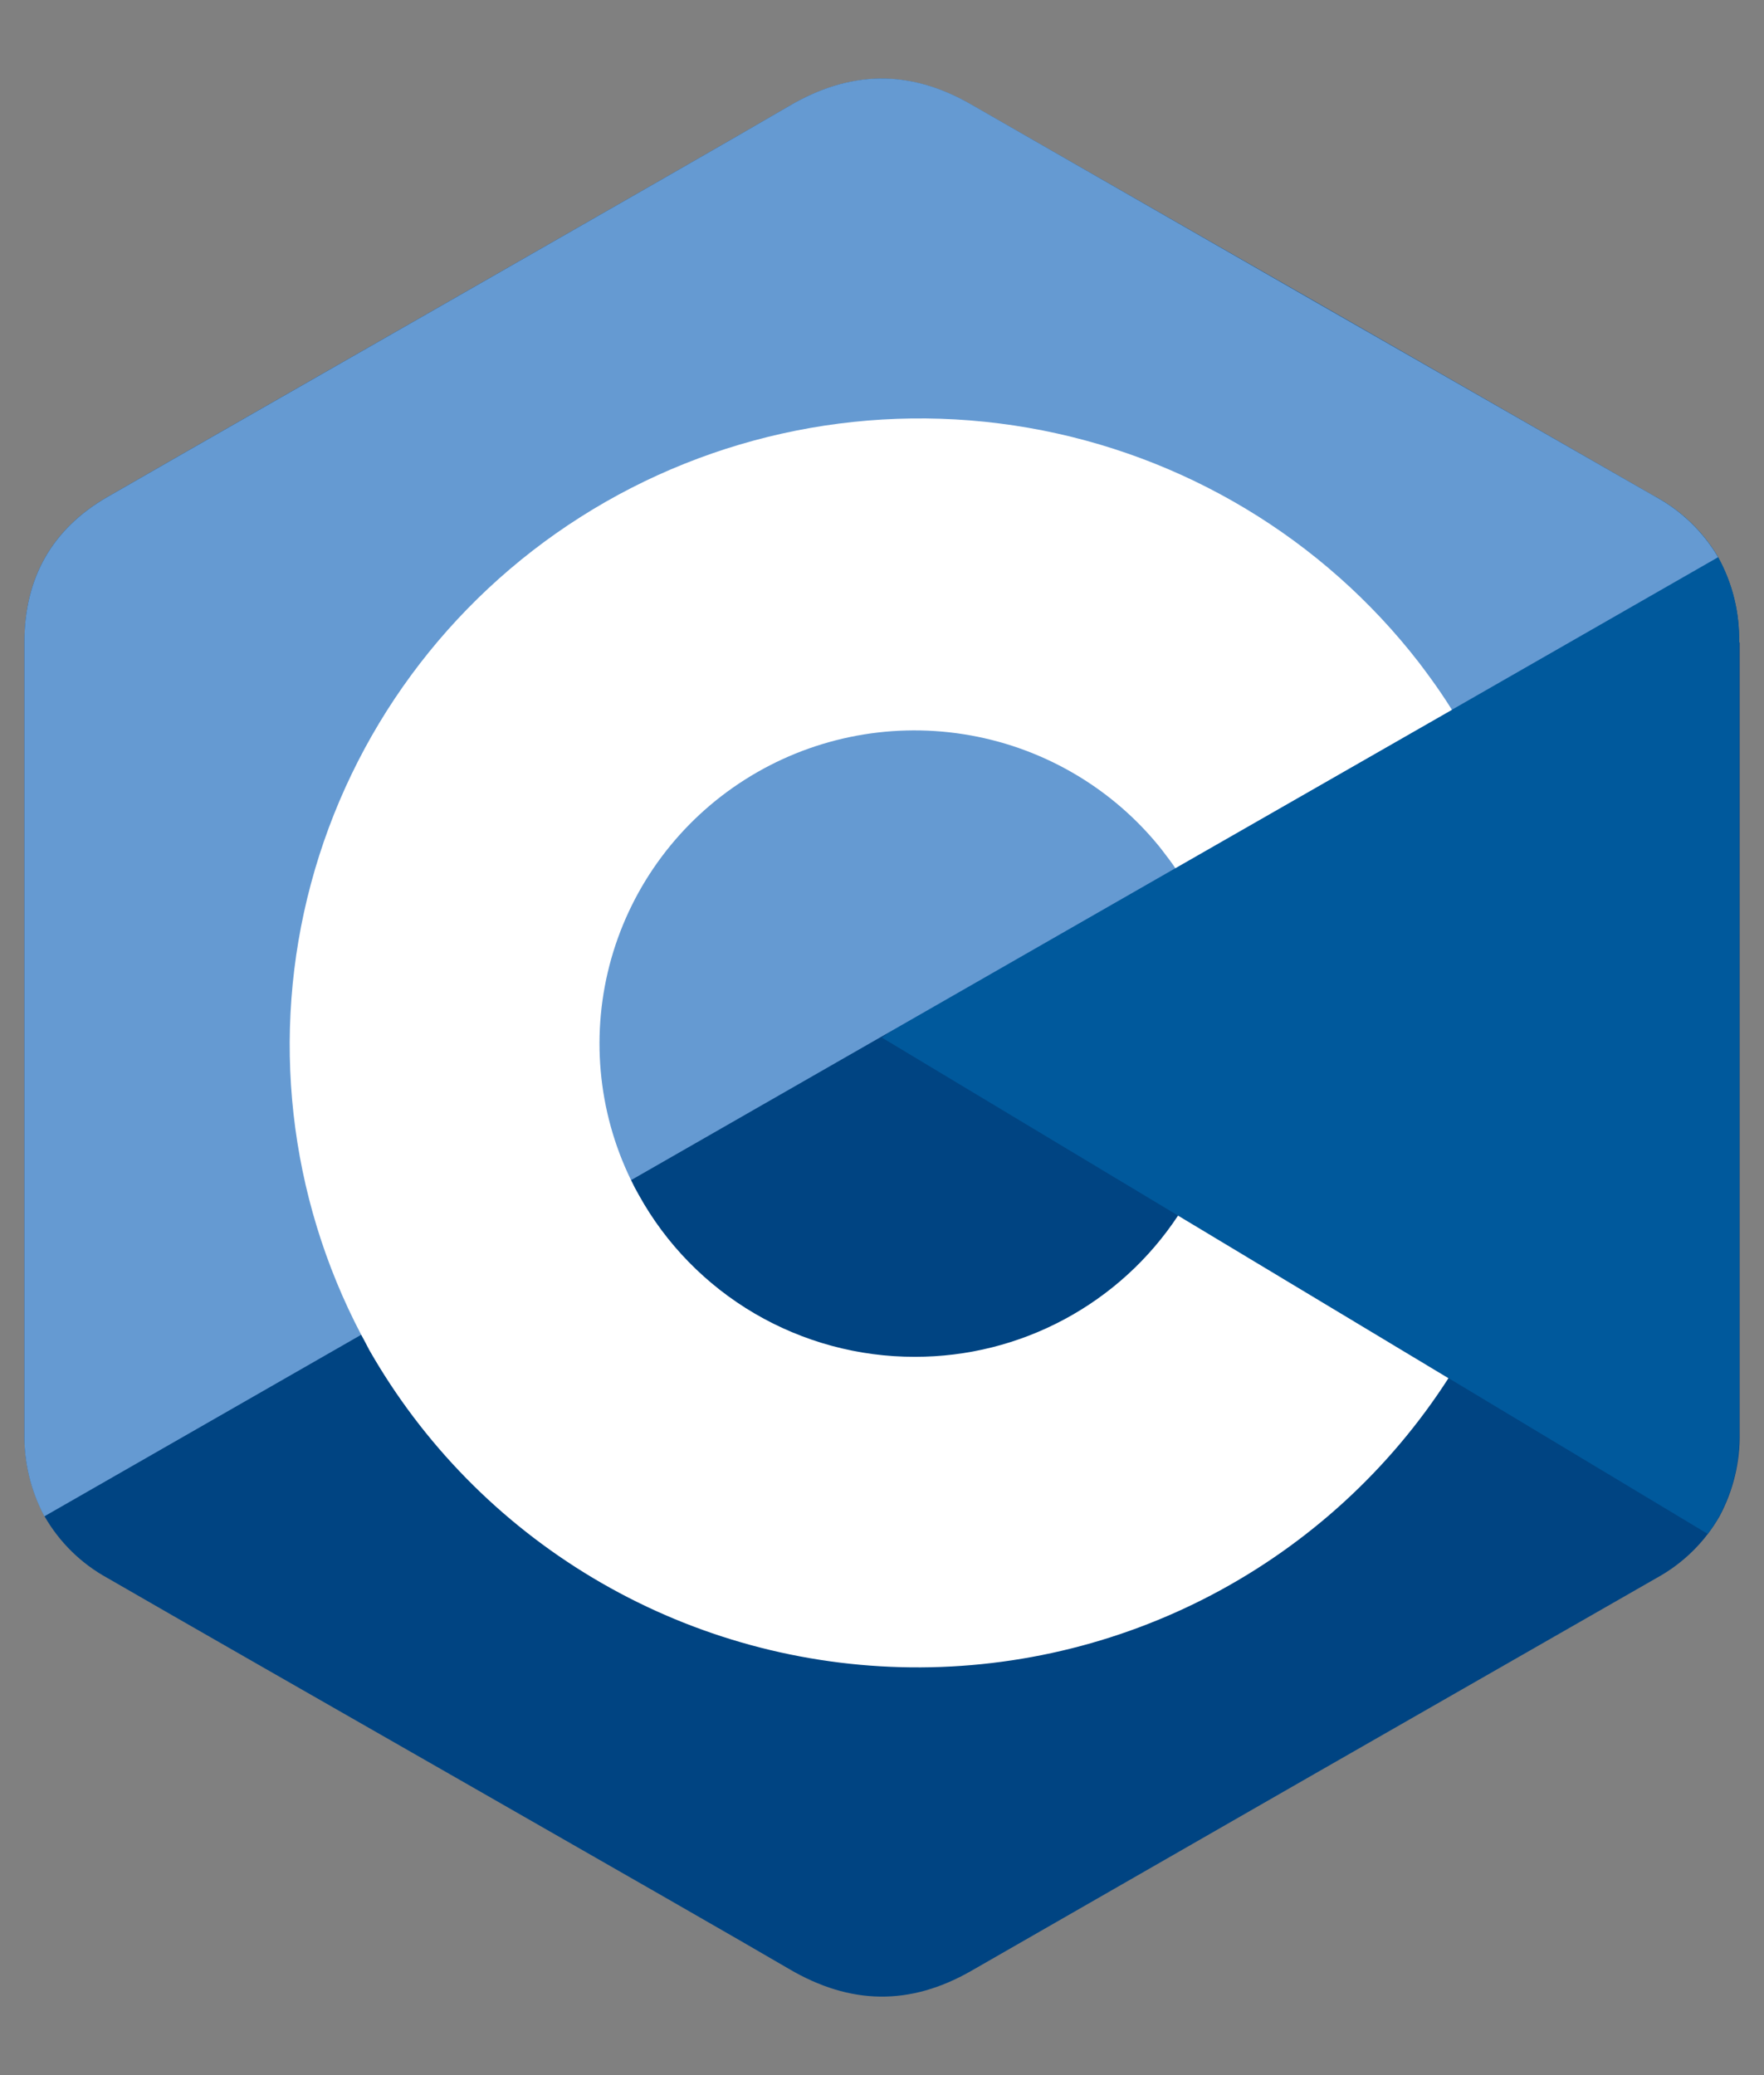 <svg width="34" height="40" viewBox="0 0 34 40" fill="none" xmlns="http://www.w3.org/2000/svg">
<rect x="0" y="0" width="34" height="40" fill="#808080" stroke="none"/>
<path d="M33.519 12.384C33.532 11.811 33.393 11.244 33.116 10.741C32.83 10.255 32.416 9.854 31.92 9.582C27.52 7.056 23.119 4.533 18.716 2.014C17.53 1.333 16.381 1.357 15.203 2.049C13.452 3.072 4.683 8.073 2.07 9.58C0.994 10.2 0.471 11.149 0.471 12.382V27.617C0.46 28.179 0.594 28.733 0.859 29.229C1.146 29.73 1.567 30.142 2.075 30.42C4.688 31.931 13.458 36.926 15.209 37.954C16.387 38.646 17.536 38.67 18.723 37.989C23.122 35.462 27.524 32.938 31.928 30.418C32.436 30.14 32.857 29.728 33.144 29.227C33.409 28.732 33.542 28.177 33.531 27.616V12.384H33.519Z" fill="#004482"/>
<path d="M33.523 27.617C33.534 28.179 33.401 28.733 33.135 29.229C33.07 29.347 32.996 29.46 32.915 29.567L16.996 20L31.921 9.582C32.417 9.854 32.83 10.255 33.116 10.741C33.393 11.244 33.533 11.81 33.52 12.384C33.523 17.462 33.523 27.617 33.523 27.617Z" fill="#00599C"/>
<path d="M33.115 10.741L0.855 29.229C0.591 28.733 0.459 28.179 0.47 27.619V12.383C0.47 11.149 0.995 10.2 2.07 9.58C4.684 8.074 13.453 3.072 15.205 2.046C16.38 1.354 17.531 1.33 18.716 2.011C23.115 4.538 27.517 7.062 31.921 9.582C32.416 9.854 32.829 10.255 33.115 10.741Z" fill="#659AD2"/>
<path d="M17.634 26.154C16.547 26.156 15.481 25.867 14.545 25.319C13.609 24.77 12.838 23.982 12.314 23.036C12.26 22.942 12.209 22.845 12.162 22.746C11.514 21.417 11.38 19.897 11.783 18.475C12.187 17.053 13.101 15.828 14.352 15.032C15.603 14.235 17.105 13.922 18.573 14.153C20.04 14.383 21.372 15.141 22.315 16.282C22.396 16.379 22.467 16.48 22.548 16.584C22.584 16.634 22.621 16.684 22.654 16.735L27.985 13.682C27.855 13.475 27.719 13.273 27.577 13.078C27.503 12.973 27.425 12.874 27.352 12.775C25.5 10.382 22.812 8.766 19.82 8.246C16.828 7.726 13.749 8.339 11.189 9.966C8.63 11.592 6.776 14.113 5.994 17.032C5.211 19.95 5.557 23.054 6.963 25.731C7.015 25.828 7.068 25.923 7.115 26.018C8.148 27.83 9.634 29.345 11.429 30.417C13.224 31.489 15.268 32.081 17.361 32.136C19.454 32.192 21.527 31.708 23.376 30.732C25.226 29.755 26.791 28.32 27.918 26.566L22.706 23.432C22.154 24.269 21.401 24.956 20.516 25.431C19.63 25.907 18.64 26.155 17.634 26.154Z" fill="white"/>
</svg>
